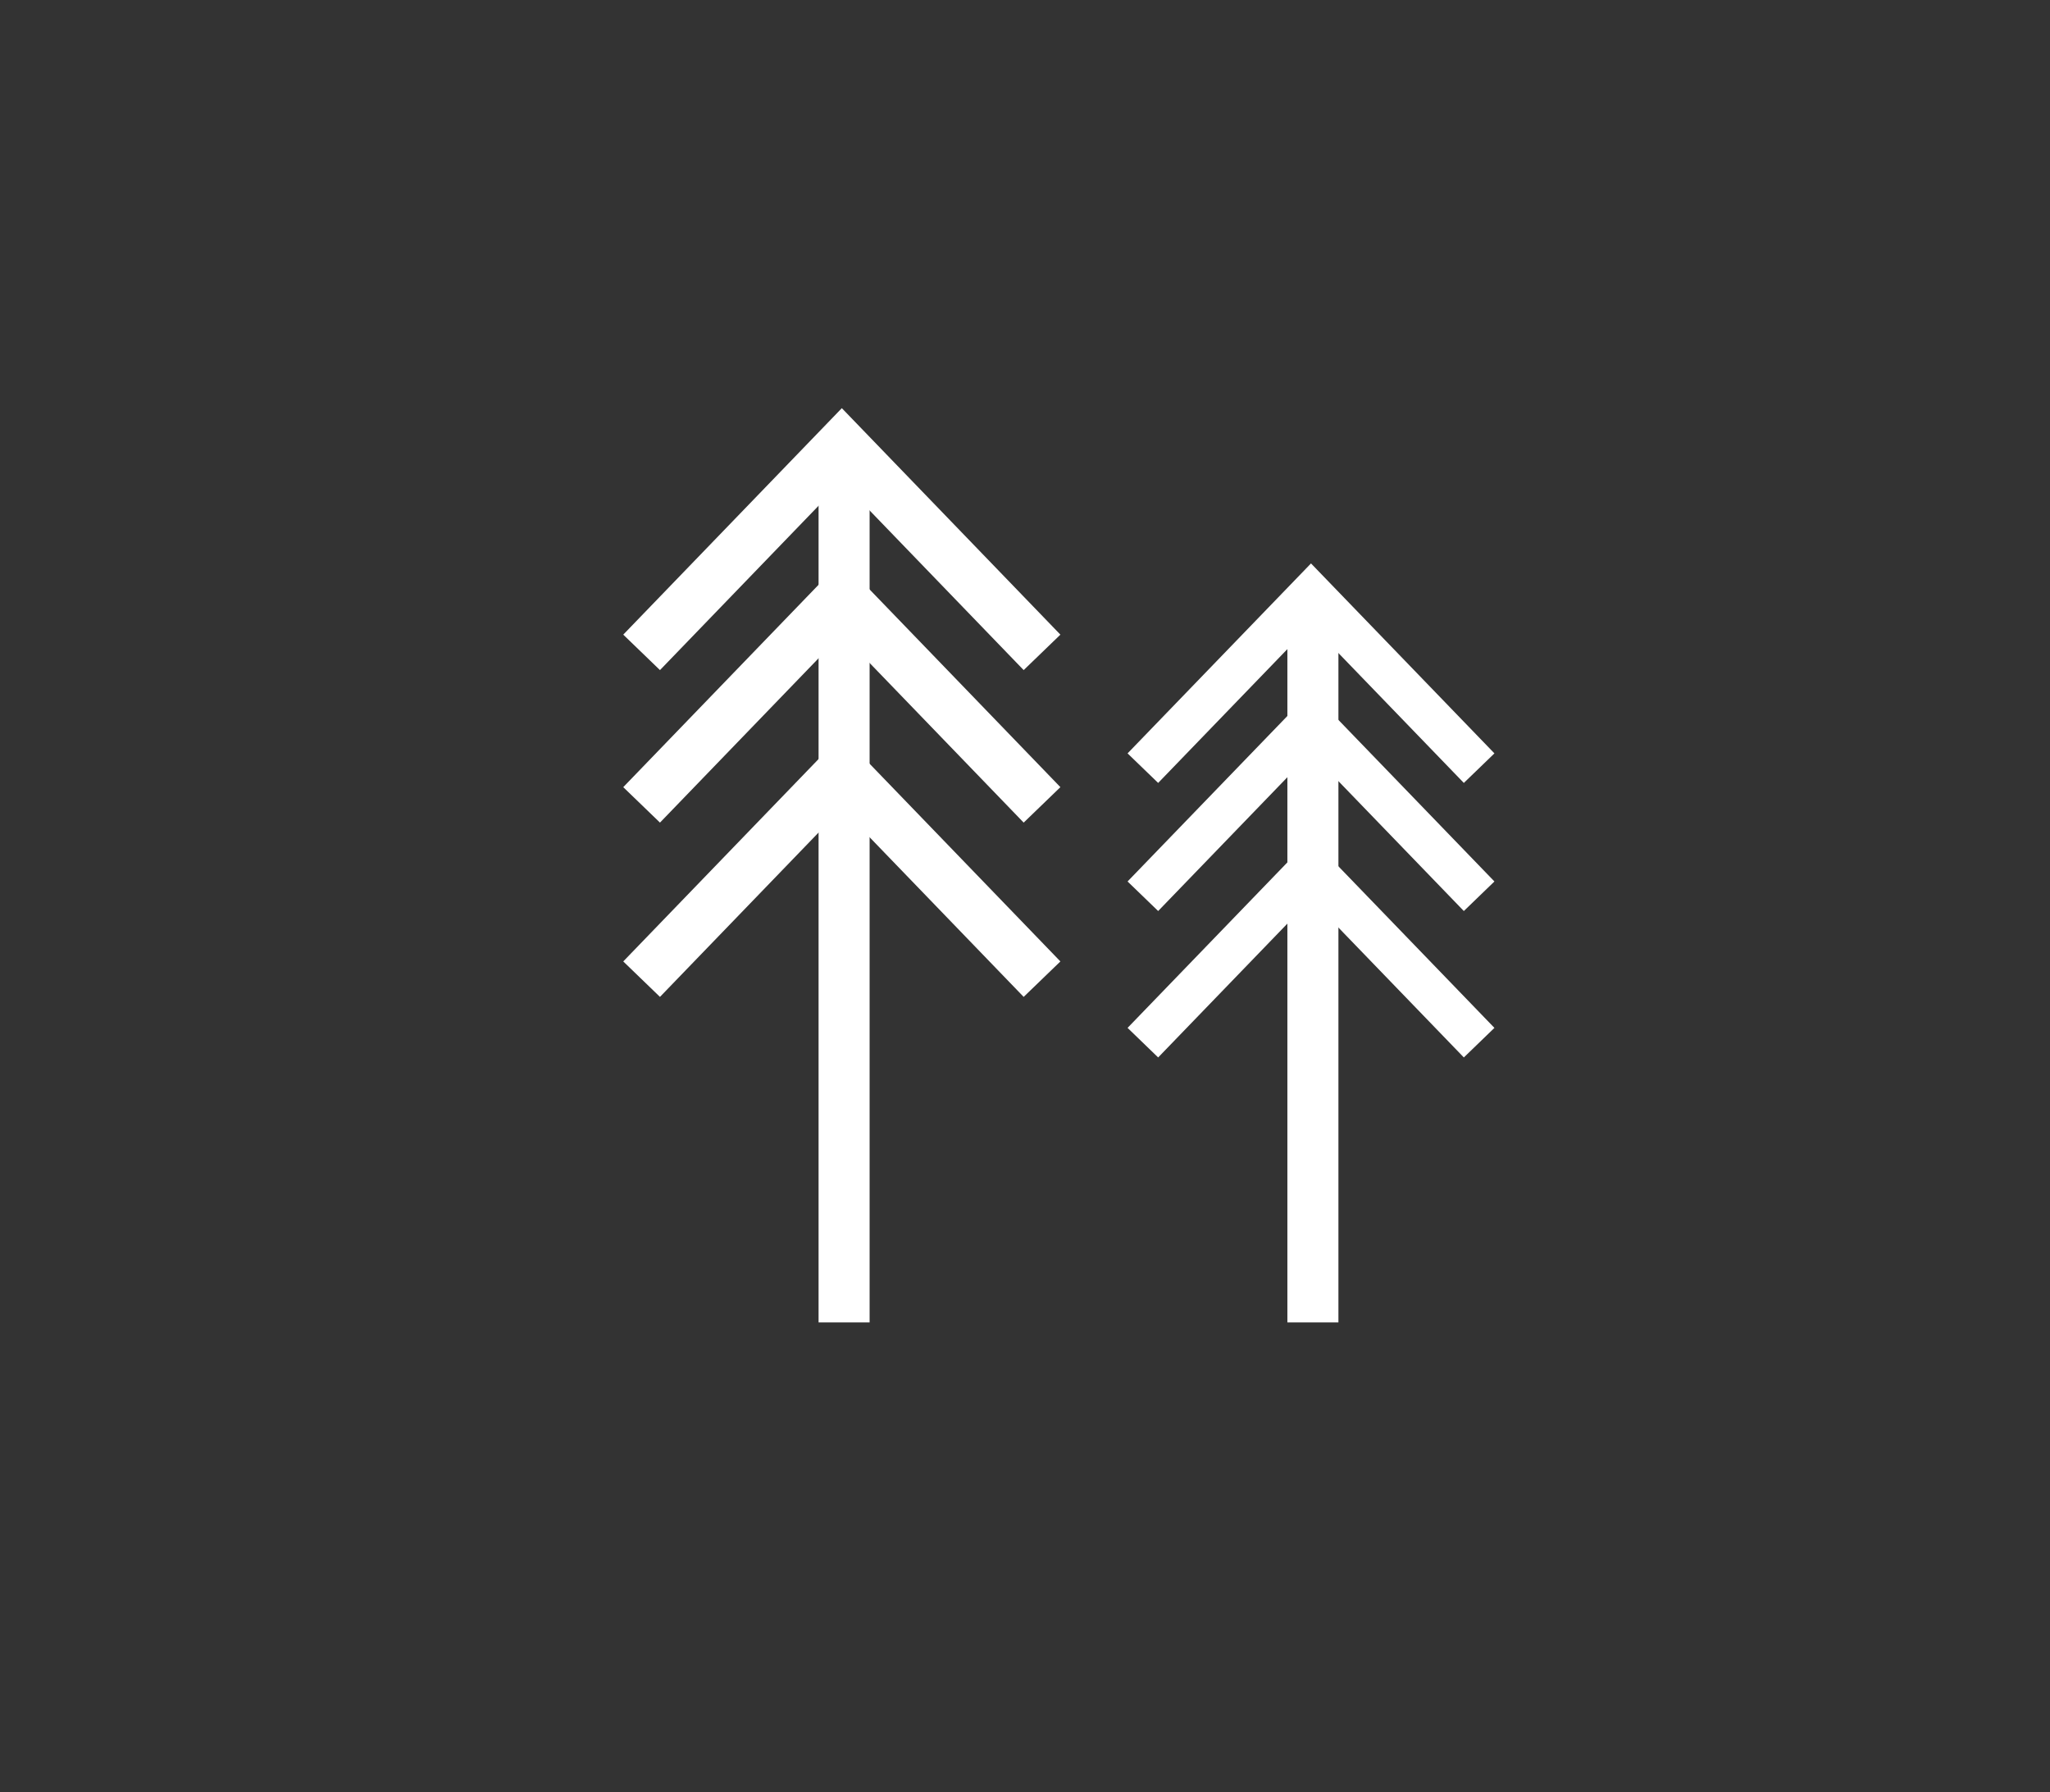 <?xml version="1.0" encoding="utf-8"?>
<!-- Generator: Adobe Illustrator 15.1.0, SVG Export Plug-In . SVG Version: 6.00 Build 0)  -->
<!DOCTYPE svg PUBLIC "-//W3C//DTD SVG 1.1//EN" "http://www.w3.org/Graphics/SVG/1.1/DTD/svg11.dtd">
<svg version="1.1" id="Ebene_1" xmlns="http://www.w3.org/2000/svg" xmlns:xlink="http://www.w3.org/1999/xlink" x="0px" y="0px"
	 width="120.5px" height="105.333px" viewBox="0 0 120.5 105.333" enable-background="new 0 0 120.5 105.333" xml:space="preserve">
<rect x="0" y="0" width="120.5" height="105.333" fill="#333333" stroke="none"/>
<line fill="none" stroke="#ffffff" stroke-width="3" x1="49.616" y1="27.428" x2="49.616" y2="77.718"/>
<polyline fill="none" stroke="#ffffff" stroke-width="3" points="37.714,38.34 49.483,26.148 61.251,38.34 "/>
<polyline fill="none" stroke="#ffffff" stroke-width="3" points="37.714,47.303 49.483,35.111 61.251,47.303 "/>
<polyline fill="none" stroke="#ffffff" stroke-width="3" points="37.714,57.546 49.483,45.354 61.251,57.546 "/>
<line fill="none" stroke="#ffffff" stroke-width="3" x1="77.173" y1="35.982" x2="77.173" y2="77.718"/>
<polyline fill="none" stroke="#ffffff" stroke-width="2.5" points="67.178,45.145 77.061,34.912 86.944,45.145 "/>
<polyline fill="none" stroke="#ffffff" stroke-width="2.5" points="67.178,52.673 77.061,42.441 86.944,52.673 "/>
<polyline fill="none" stroke="#ffffff" stroke-width="2.5" points="67.178,61.278 77.061,51.045 86.944,61.278 "/>
</svg>
